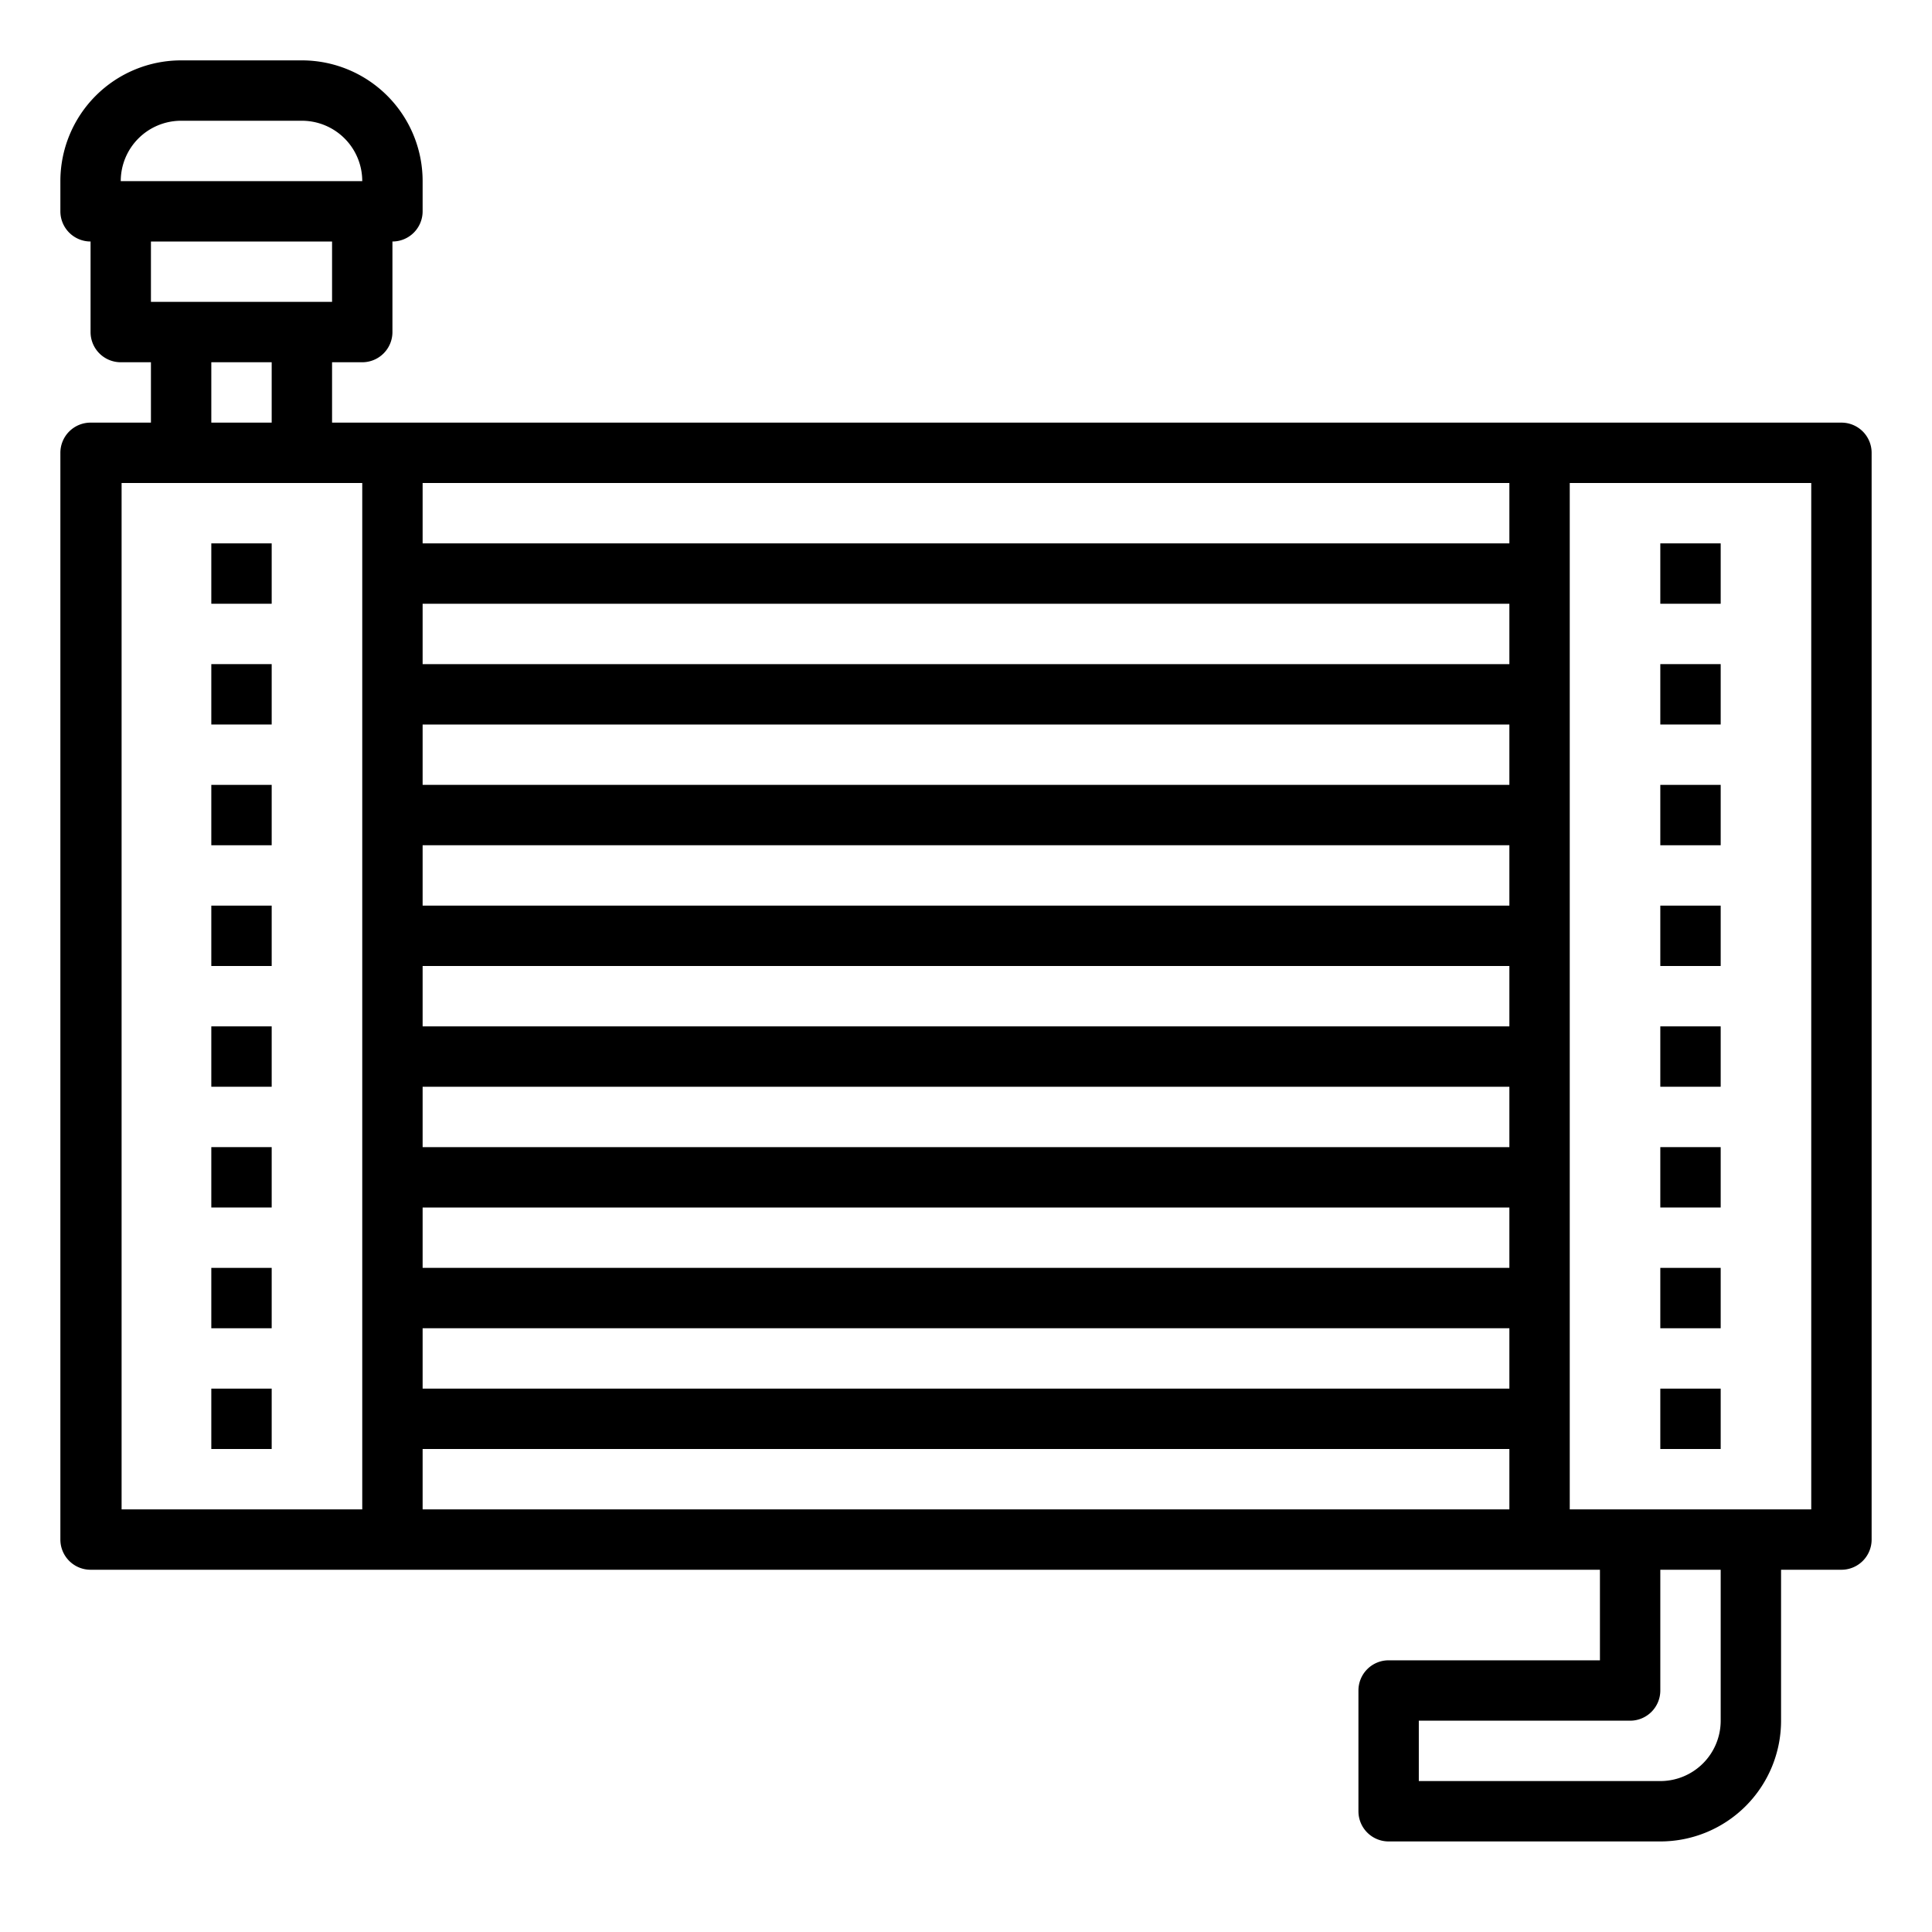 <svg id="outline" height="512" viewBox="0 0 64 64" width="512" xmlns="http://www.w3.org/2000/svg"><path d="m61 14h-50v-2h1a1 1 0 0 0 1-1v-3a1 1 0 0 0 1-1v-1a4 4 0 0 0 -4-4h-4a4 4 0 0 0 -4 4v1a1 1 0 0 0 1 1v3a1 1 0 0 0 1 1h1v2h-2a1 1 0 0 0 -1 1v36a1 1 0 0 0 1 1h50v3h-7a1 1 0 0 0 -1 1v4a1 1 0 0 0 1 1h9a4 4 0 0 0 4-4v-5h2a1 1 0 0 0 1-1v-36a1 1 0 0 0 -1-1zm-11 32h-36v-2h36zm0-4h-36v-2h36zm0-4h-36v-2h36zm0-4h-36v-2h36zm0-4h-36v-2h36zm0-4h-36v-2h36zm0-4h-36v-2h36zm-36 26h36v2h-36zm36-30h-36v-2h36zm-44-14h4a2 2 0 0 1 2 2h-8a2 2 0 0 1 2-2zm5 4v2h-6v-2zm-4 4h2v2h-2zm-2.972 38v-34h7.972v34zm52.972 7a2 2 0 0 1 -2 2h-8v-2h7a1 1 0 0 0 1-1v-4h2zm3-7h-8v-34h8z"/><path d="m7 34h2v2h-2z"/><path d="m7 30h2v2h-2z"/><path d="m7 26h2v2h-2z"/><path d="m7 38h2v2h-2z"/><path d="m7 22h2v2h-2z"/><path d="m7 18h2v2h-2z"/><path d="m7 42h2v2h-2z"/><path d="m7 46h2v2h-2z"/><path d="m55 22h2v2h-2z"/><path d="m55 42h2v2h-2z"/><path d="m55 26h2v2h-2z"/><path d="m55 30h2v2h-2z"/><path d="m55 34h2v2h-2z"/><path d="m55 46h2v2h-2z"/><path d="m55 38h2v2h-2z"/><path d="m55 18h2v2h-2z"/></svg>